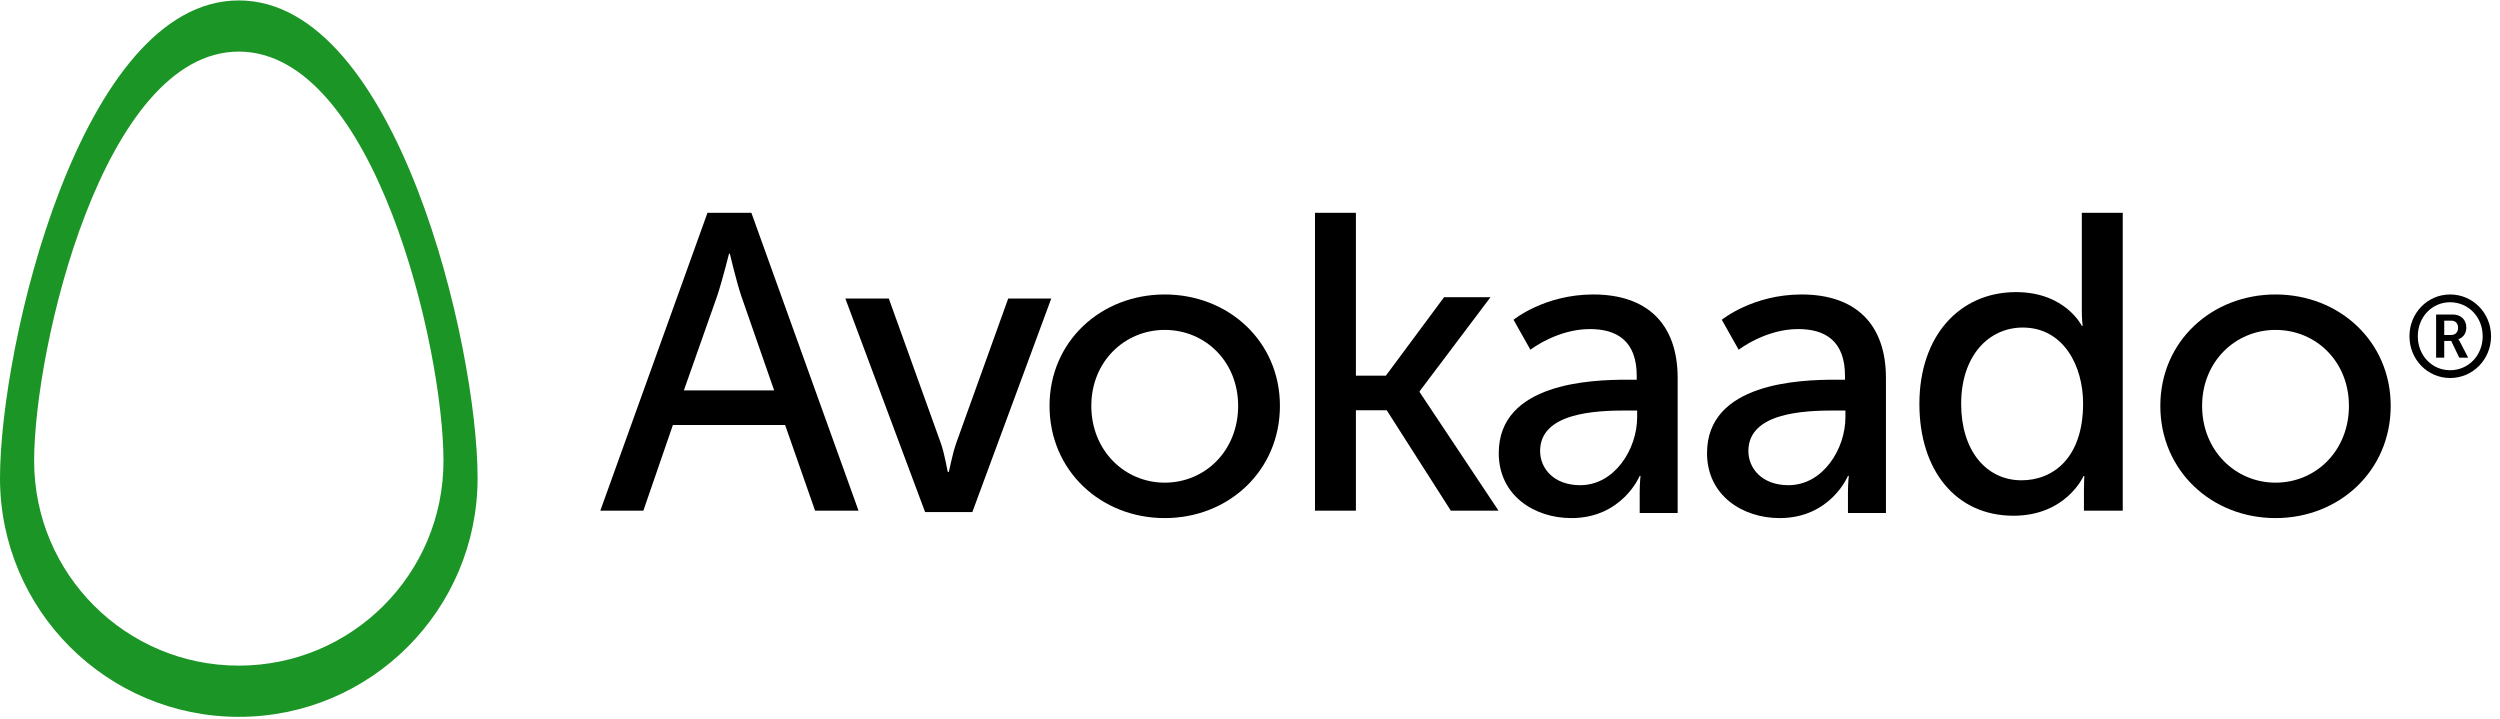<?xml version="1.0" encoding="UTF-8"?>
<svg xmlns="http://www.w3.org/2000/svg" xmlns:xlink="http://www.w3.org/1999/xlink" width="160px" height="46px" viewBox="0 0 160 46" version="1.1">
  <!-- Generator: Sketch 46.2 (44496) - http://www.bohemiancoding.com/sketch -->
  <title>Group 5</title>
  <desc>Created with Sketch.</desc>
  <defs></defs>
  <g id="Avokaado" stroke="none" stroke-width="1" fill="none" fill-rule="evenodd">
    <g id="Service-page-ver7-3" transform="translate(-292, -33)">
      <g id="Group-5" transform="translate(292, 33)">
        <path d="M15.283,42.6 C8.05,42.6 2.185,36.737 2.185,29.502 C2.185,22.268 6.6,3.303 15.283,3.303 C23.966,3.303 28.383,22.268 28.383,29.502 C28.383,36.737 22.518,42.6 15.283,42.6 M15.283,0.028 C5.152,0.028 0,22.154 0,30.594 C0,39.035 6.843,45.878 15.283,45.878 C23.724,45.878 30.566,39.035 30.566,30.594 C30.566,22.154 25.414,0.028 15.283,0.028" id="Fill-129" fill="#1B9526"></path>
        <path d="M46.657,16.238 C46.657,16.238 46.225,17.966 45.9,18.938 L43.767,24.987 L49.546,24.987 L47.44,18.938 C47.115,17.966 46.711,16.238 46.711,16.238 L46.657,16.238 Z M50.248,27.201 L43.065,27.201 L41.175,32.683 L38.42,32.683 L45.279,13.619 L48.088,13.619 L54.946,32.683 L52.165,32.683 L50.248,27.201 Z" id="Fill-130" fill="#000000"></path>
        <path d="M54.102,19.107 L56.884,19.107 L60.205,28.342 C60.475,29.098 60.637,30.206 60.664,30.206 L60.718,30.206 C60.745,30.206 60.934,29.098 61.204,28.342 L64.525,19.107 L67.28,19.107 L62.23,32.771 L59.206,32.771 L54.102,19.107 Z" id="Fill-131" fill="#000000"></path>
        <path d="M74.542,30.89 C77.135,30.89 79.241,28.837 79.241,25.975 C79.241,23.14 77.135,21.114 74.542,21.114 C71.977,21.114 69.844,23.14 69.844,25.975 C69.844,28.837 71.977,30.89 74.542,30.89 M74.542,18.846 C78.62,18.846 81.915,21.843 81.915,25.975 C81.915,30.133 78.62,33.158 74.542,33.158 C70.465,33.158 67.17,30.133 67.17,25.975 C67.17,21.843 70.465,18.846 74.542,18.846" id="Fill-132" fill="#000000"></path>
        <polygon id="Fill-133" fill="#000000" points="84.159 13.619 86.778 13.619 86.778 24.042 88.696 24.042 92.422 19.019 95.392 19.019 90.856 25.041 90.856 25.095 95.906 32.683 92.854 32.683 88.75 26.256 86.778 26.256 86.778 32.683 84.159 32.683"></polygon>
        <path d="M101.132,31.052 C103.346,31.052 104.778,28.729 104.778,26.704 L104.778,26.272 L104.102,26.272 C102.131,26.272 98.567,26.407 98.567,28.864 C98.567,29.971 99.431,31.052 101.132,31.052 M104.157,24.301 L104.751,24.301 L104.751,24.058 C104.751,21.817 103.481,21.06 101.753,21.06 C99.647,21.06 97.946,22.383 97.946,22.383 L96.866,20.466 C96.866,20.466 98.837,18.846 101.969,18.846 C105.426,18.846 107.37,20.736 107.37,24.193 L107.37,32.834 L104.94,32.834 L104.94,31.537 C104.94,30.916 104.993,30.457 104.993,30.457 L104.94,30.457 C104.94,30.457 103.832,33.158 100.565,33.158 C98.216,33.158 95.92,31.727 95.92,28.999 C95.92,24.49 101.861,24.301 104.157,24.301" id="Fill-134" fill="#000000"></path>
        <path d="M114.462,31.052 C116.676,31.052 118.107,28.729 118.107,26.704 L118.107,26.272 L117.432,26.272 C115.461,26.272 111.896,26.407 111.896,28.864 C111.896,29.971 112.76,31.052 114.462,31.052 M117.486,24.301 L118.08,24.301 L118.08,24.058 C118.08,21.817 116.811,21.06 115.083,21.06 C112.977,21.06 111.275,22.383 111.275,22.383 L110.195,20.466 C110.195,20.466 112.166,18.846 115.299,18.846 C118.755,18.846 120.7,20.736 120.7,24.193 L120.7,32.834 L118.269,32.834 L118.269,31.537 C118.269,30.916 118.323,30.457 118.323,30.457 L118.269,30.457 C118.269,30.457 117.162,33.158 113.895,33.158 C111.545,33.158 109.25,31.727 109.25,28.999 C109.25,24.49 115.191,24.301 117.486,24.301" id="Fill-135" fill="#000000"></path>
        <path d="M129.376,30.739 C131.401,30.739 133.318,29.307 133.318,25.824 C133.318,23.394 132.049,20.963 129.457,20.963 C127.296,20.963 125.514,22.746 125.514,25.851 C125.514,28.822 127.107,30.739 129.376,30.739 M129.025,18.695 C132.184,18.695 133.237,20.856 133.237,20.856 L133.291,20.856 C133.291,20.856 133.237,20.45 133.237,19.937 L133.237,13.619 L135.856,13.619 L135.856,32.683 L133.372,32.683 L133.372,31.387 C133.372,30.847 133.399,30.469 133.399,30.469 L133.345,30.469 C133.345,30.469 132.238,33.007 128.862,33.007 C125.163,33.007 122.841,30.091 122.841,25.851 C122.841,21.504 125.406,18.695 129.025,18.695" id="Fill-136" fill="#000000"></path>
        <path d="M145.633,30.89 C148.226,30.89 150.332,28.837 150.332,25.975 C150.332,23.14 148.226,21.114 145.633,21.114 C143.068,21.114 140.935,23.14 140.935,25.975 C140.935,28.837 143.068,30.89 145.633,30.89 M145.633,18.846 C149.711,18.846 153.005,21.843 153.005,25.975 C153.005,30.133 149.711,33.158 145.633,33.158 C141.556,33.158 138.261,30.133 138.261,25.975 C138.261,21.843 141.556,18.846 145.633,18.846" id="Fill-137" fill="#000000"></path>
        <path d="M156.871,21.439 C157.142,21.439 157.317,21.263 157.317,20.97 C157.317,20.684 157.142,20.523 156.871,20.523 L156.431,20.523 L156.431,21.439 L156.871,21.439 Z M155.911,20.128 L156.973,20.128 C157.493,20.128 157.845,20.457 157.845,20.97 C157.845,21.395 157.566,21.644 157.339,21.702 L157.339,21.717 C157.339,21.717 157.369,21.746 157.435,21.871 L157.962,22.889 L157.391,22.889 L156.878,21.819 L156.431,21.819 L156.431,22.889 L155.911,22.889 L155.911,20.128 Z M156.805,23.694 C157.984,23.694 158.892,22.742 158.892,21.519 C158.892,20.296 157.984,19.344 156.805,19.344 C155.64,19.344 154.739,20.296 154.739,21.519 C154.739,22.742 155.64,23.694 156.805,23.694 L156.805,23.694 Z M156.805,18.846 C158.262,18.846 159.427,20.032 159.427,21.519 C159.427,23.006 158.262,24.193 156.805,24.193 C155.362,24.193 154.205,23.006 154.205,21.519 C154.205,20.032 155.362,18.846 156.805,18.846 L156.805,18.846 Z" id="Fill-138" fill="#000000"></path>
      </g>
    </g>
  </g>
</svg>
